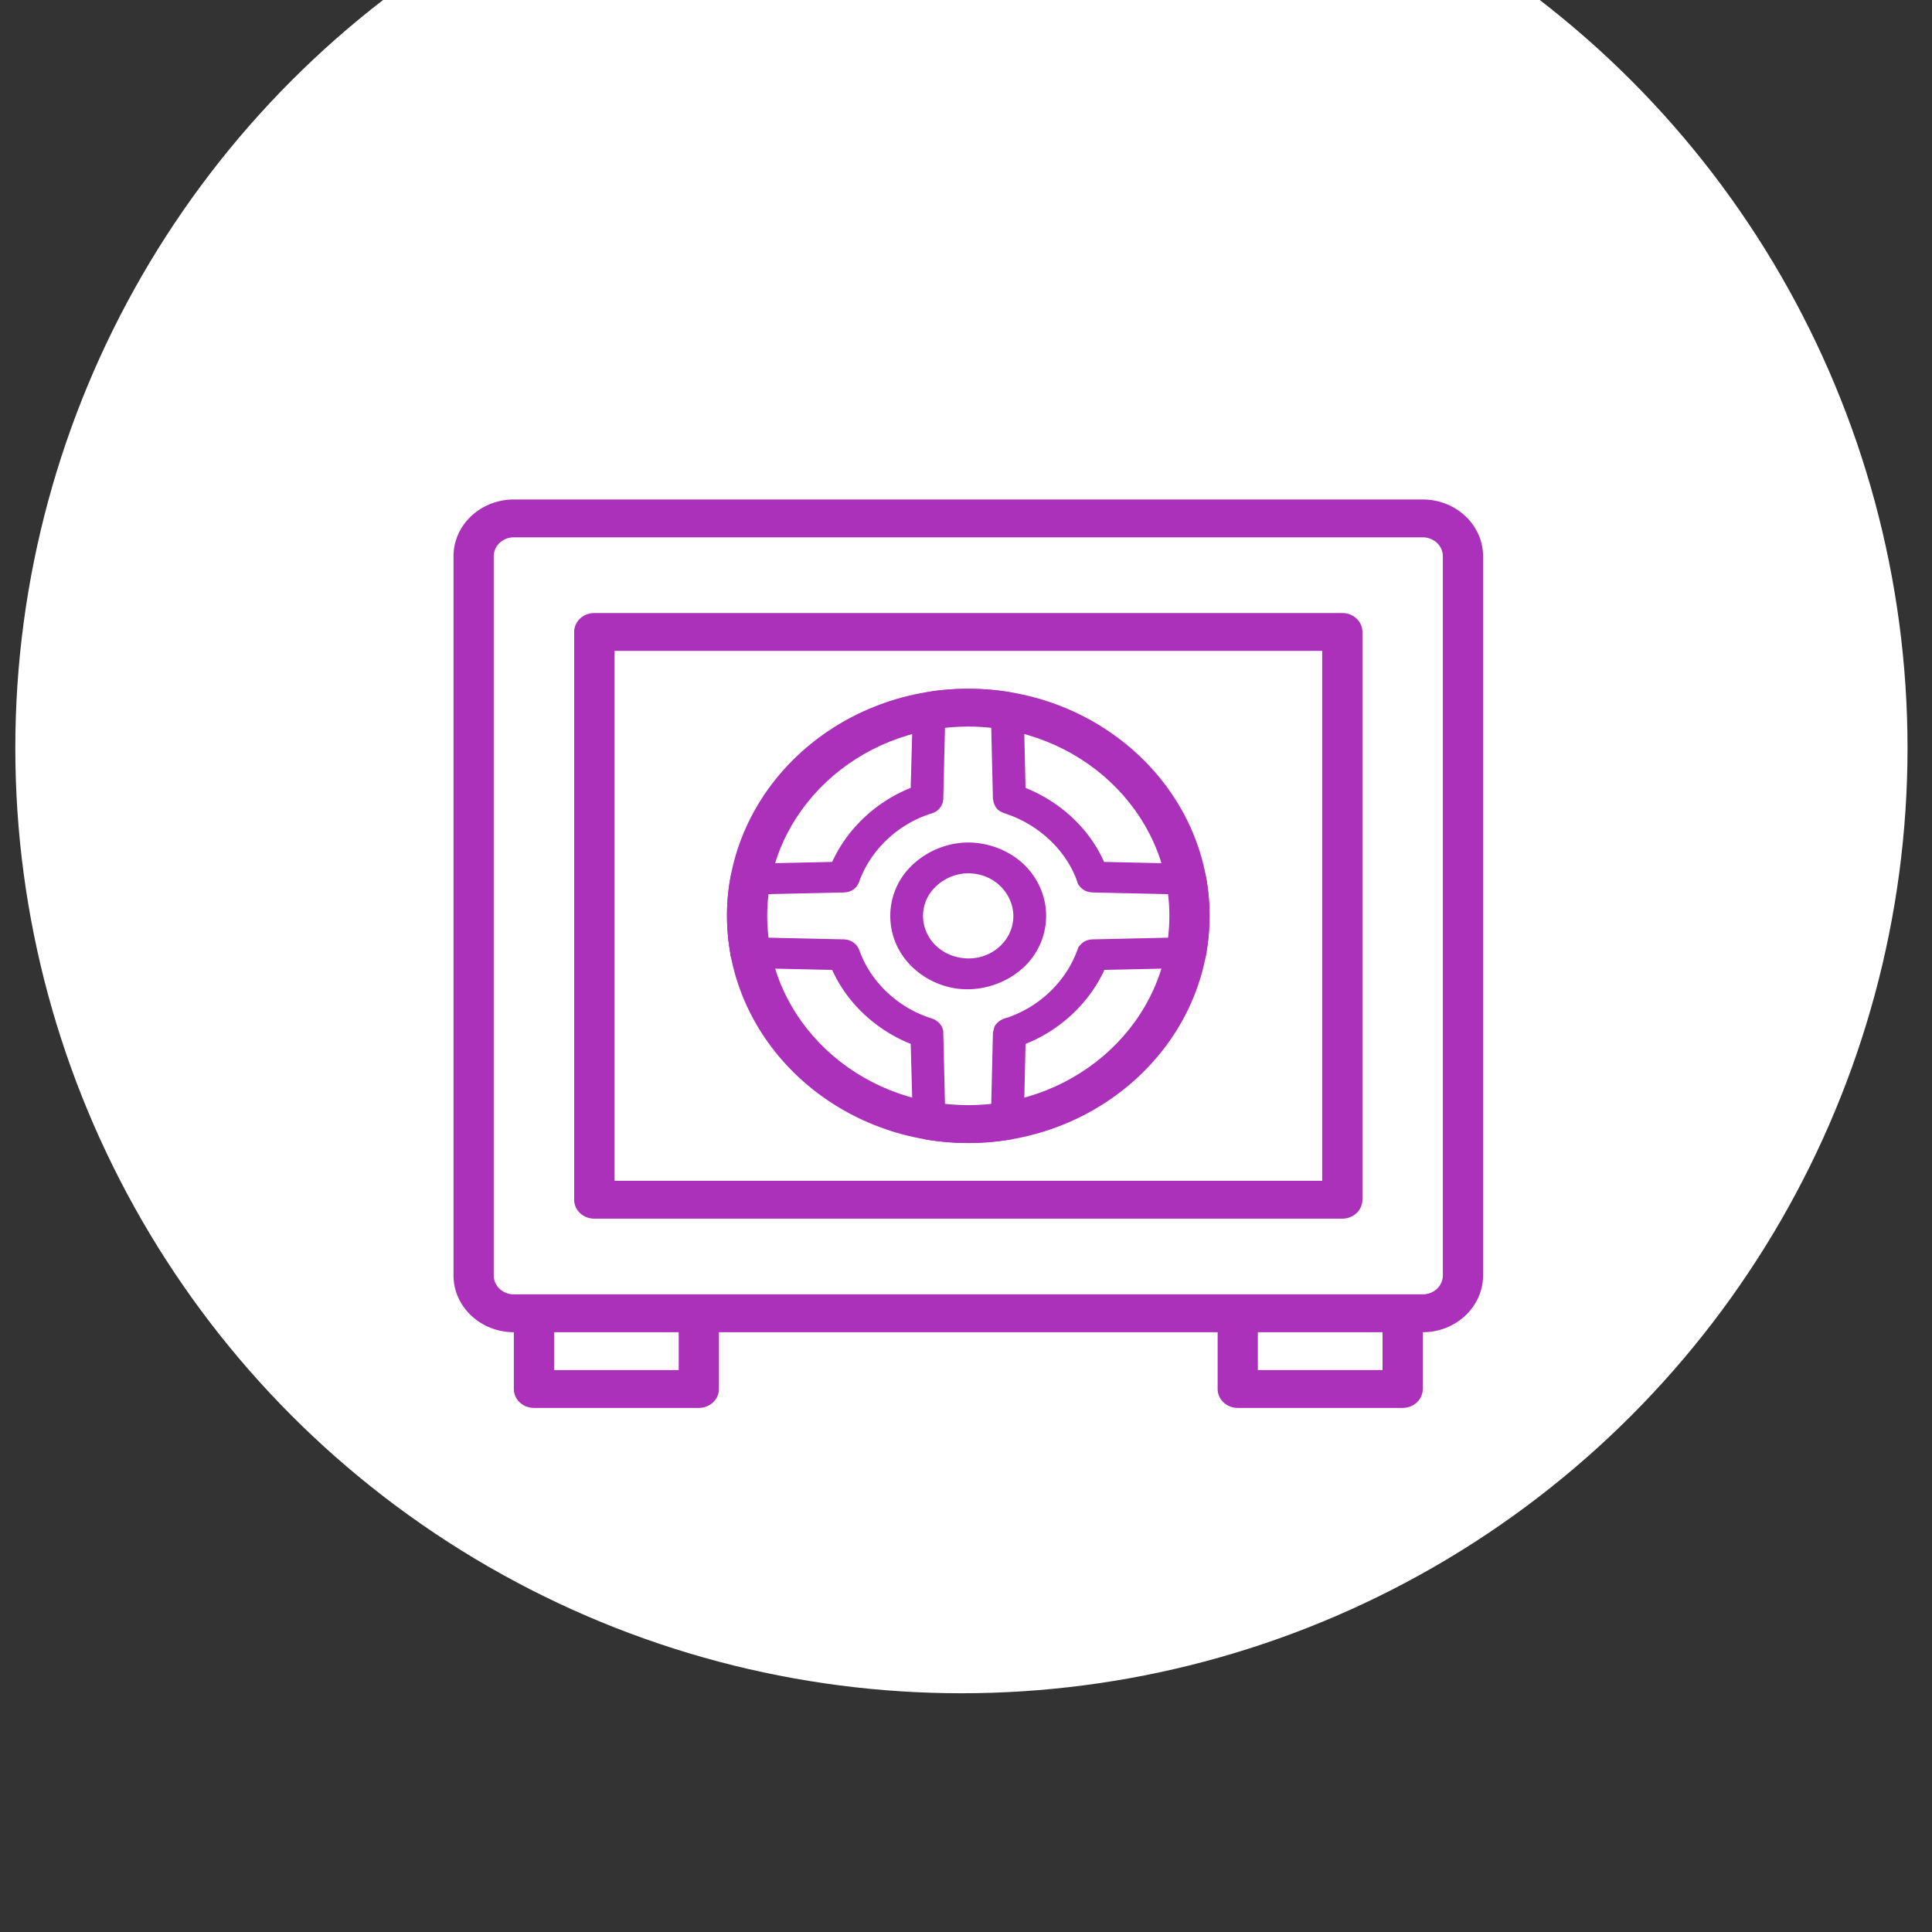 <svg xmlns="http://www.w3.org/2000/svg" width="100%" height="100%" viewBox="0 0 49 49" fill-rule="evenodd" stroke-linejoin="round" stroke-miterlimit="2"><rect x="0" y="0" width="49" height="49" fill="#333333" stroke="none"/><g transform="matrix(1 0 0 6 -1000.488 -4725.328)"><circle cx="555.254" cy="4878.01" r="22.831" fill="#fff" transform="matrix(1.051 0 0 .175 441.3 -62.935)"/><g transform="matrix(.051 0 0 .008 1011.99 789.538)" fill="#ab31bb"><path d="M256 116c-66.168 0-120 53.832-120 120s53.832 120 120 120 120-53.832 120-120-53.832-120-120-120zm0 220c-55.14 0-100-44.86-100-100s44.86-100 100-100 100 44.86 100 100-44.86 100-100 100z" fill-rule="nonzero"/><path d="M256.278 116.03c6.817.018 13.818.645 20.45 1.806l1.474.442c1.474.72 2.948 1.603 3.87 2.91.92 1.3 1.3 2.874 1.474 4.477l.92 42.725c.184.055.368.11.368.166 17.318 7.462 31.505 21.685 38.7 38.948l42.743.995c1.474.166 1.842.11 3.132.7 2.027.847 3.5 2.506 4.422 4.495l.553 2.82c2.21 13.376 2.027 27.046-.184 40.31l-.368 1.548c-.737 1.437-1.658 2.8-2.948 3.722s-2.948 1.27-4.606 1.474l-42.743.995v.368c-7.554 17.19-21.74 31.43-39.058 38.745l-.92 42.725c-.184 1.4-.184 1.787-.737 3.095-.92 1.953-2.58 3.537-4.606 4.31-.737.332-1.842.48-2.764.645-13.265 2.192-27.083 2.1-40.348-.22l-1.474-.424c-1.474-.737-2.764-1.62-3.685-2.91-.92-1.308-1.3-2.893-1.474-4.495l-1.105-42.725c0-.055-.184-.11-.368-.166-17.318-7.517-31.32-21.61-38.7-38.948l-42.743-.995c-1.3-.166-1.658-.11-3.132-.682-1.842-.866-3.5-2.524-4.237-4.514a7.46 7.46 0 0 1-.553-2.819c-2.21-13.376-2.21-27.028.184-40.31l.368-1.548c.737-1.437 1.658-2.8 2.948-3.722s2.764-1.27 4.422-1.474l42.743-.995c0-.13.184-.24.184-.368 7.37-17.08 21.556-31.413 38.874-38.745l1.105-42.725c.184-1.603.553-3.187 1.474-4.477 1.842-2.82 5.71-3.482 9.396-4.016 5.527-.774 11.24-1.16 16.95-1.142zm-.553 16.287c-3.685 0-7.37.22-11.054.608l-.184.018-.92 41.325-.184 1.64c-.368 1.05-.737 2.12-1.474 3.003-.553.903-1.474 1.658-2.395 2.21-.92.57-2.027.847-3.132 1.234-.92.368-2.027.755-2.948 1.16-14.37 6.172-25.978 18.553-31.32 33.366-.184.387-.184.792-.368 1.198l-.737 1.53c-.368.442-.553.92-.92 1.327-1.105 1.253-2.58 2.137-4.237 2.506-.553.13-1.105.147-1.658.203l-41.27.976c-.92 7.535-.92 15.126 0 22.68v.147l41.27.976 1.658.203c1.105.35 2.027.72 2.948 1.382s1.658 1.492 2.21 2.47c.737 1.105.92 2.32 1.474 3.52 5.71 15.44 18.424 28.096 33.9 33.716l1.658.553 1.474.682c.92.663 1.842 1.327 2.395 2.21.737.884 1.3 1.916 1.474 3.003.184.534.184 1.087.184 1.64l.92 41.325c7.554.847 15.292.83 22.66.018l.184-.018.92-41.325.368-1.64c.184-.534.184-1.07.368-1.584.737-1.51 2.027-2.8 3.5-3.63.92-.608 2.027-.884 3.316-1.308 16.03-5.914 28.925-19.327 34.453-35.65l.553-1.51c.368-.46.737-.94 1.105-1.345 1.105-1.253 2.58-2.137 4.237-2.506.553-.13 1.105-.147 1.658-.203l41.27-.976c.737-7.535.737-15.163 0-22.68v-.147l-41.27-.976-1.658-.203c-.553-.184-1.105-.295-1.658-.534-1.474-.7-2.764-1.88-3.685-3.316-.553-.976-.737-2.045-1.105-3.114-5.896-16.14-19.53-29.22-35.742-34.674l-1.474-.682c-.553-.332-1.105-.608-1.474-.976-1.3-1.124-2.027-2.616-2.395-4.237-.184-.534-.184-1.087-.368-1.64l-.92-41.325a98.01 98.01 0 0 0-11.607-.626zm.368 64.925c10.87.055 21.74 4.9 28.925 13.062 4.606 5.214 7.738 11.68 9.028 18.516 1.658 8.843.184 18.258-4.237 26.125-7.738 13.928-24.688 22.2-40.9 19.253-11.054-2.027-21.187-9.212-26.715-19.05-6.08-10.63-6.633-24.172-1.474-35.3 6.08-13.302 20.266-22.477 35.005-22.606h.368zm-.184 16.287c-10.133.037-19.898 7.646-21.924 17.834-1.658 7.61.92 15.955 6.817 21.243 6.08 5.638 15.476 7.517 23.398 4.385 6.817-2.67 12.16-8.825 13.634-15.937 2.395-9.783-2.764-20.8-12.16-25.314-2.948-1.474-6.448-2.21-9.765-2.21z"/><path d="M60 86v300a10 10 0 0 0 10 10h372a10 10 0 0 0 10-10V86a10 10 0 0 0-10-10H70a10 10 0 0 0-10 10zm20 10h352v280H80V96zm402-80H301a10 10 0 1 0 0 20h181a10.01 10.01 0 0 1 10 10v380a10.01 10.01 0 0 1-10 10H30a10.01 10.01 0 0 1-10-10V46a10.01 10.01 0 0 1 10-10h303.14a10 10 0 1 0 0-20H30C13.457 16 0 29.457 0 46v380c0 16.543 13.457 30 30 30v30a10 10 0 0 0 10 10h82a10 10 0 0 0 10-10v-30h248v30a10 10 0 0 0 10 10h82a10 10 0 0 0 10-10v-30c16.543 0 30-13.457 30-30V46c0-16.543-13.457-30-30-30zM112 476H50v-20h62v20zm350 0h-62v-20h62v20z" fill-rule="nonzero"/></g></g></svg>
